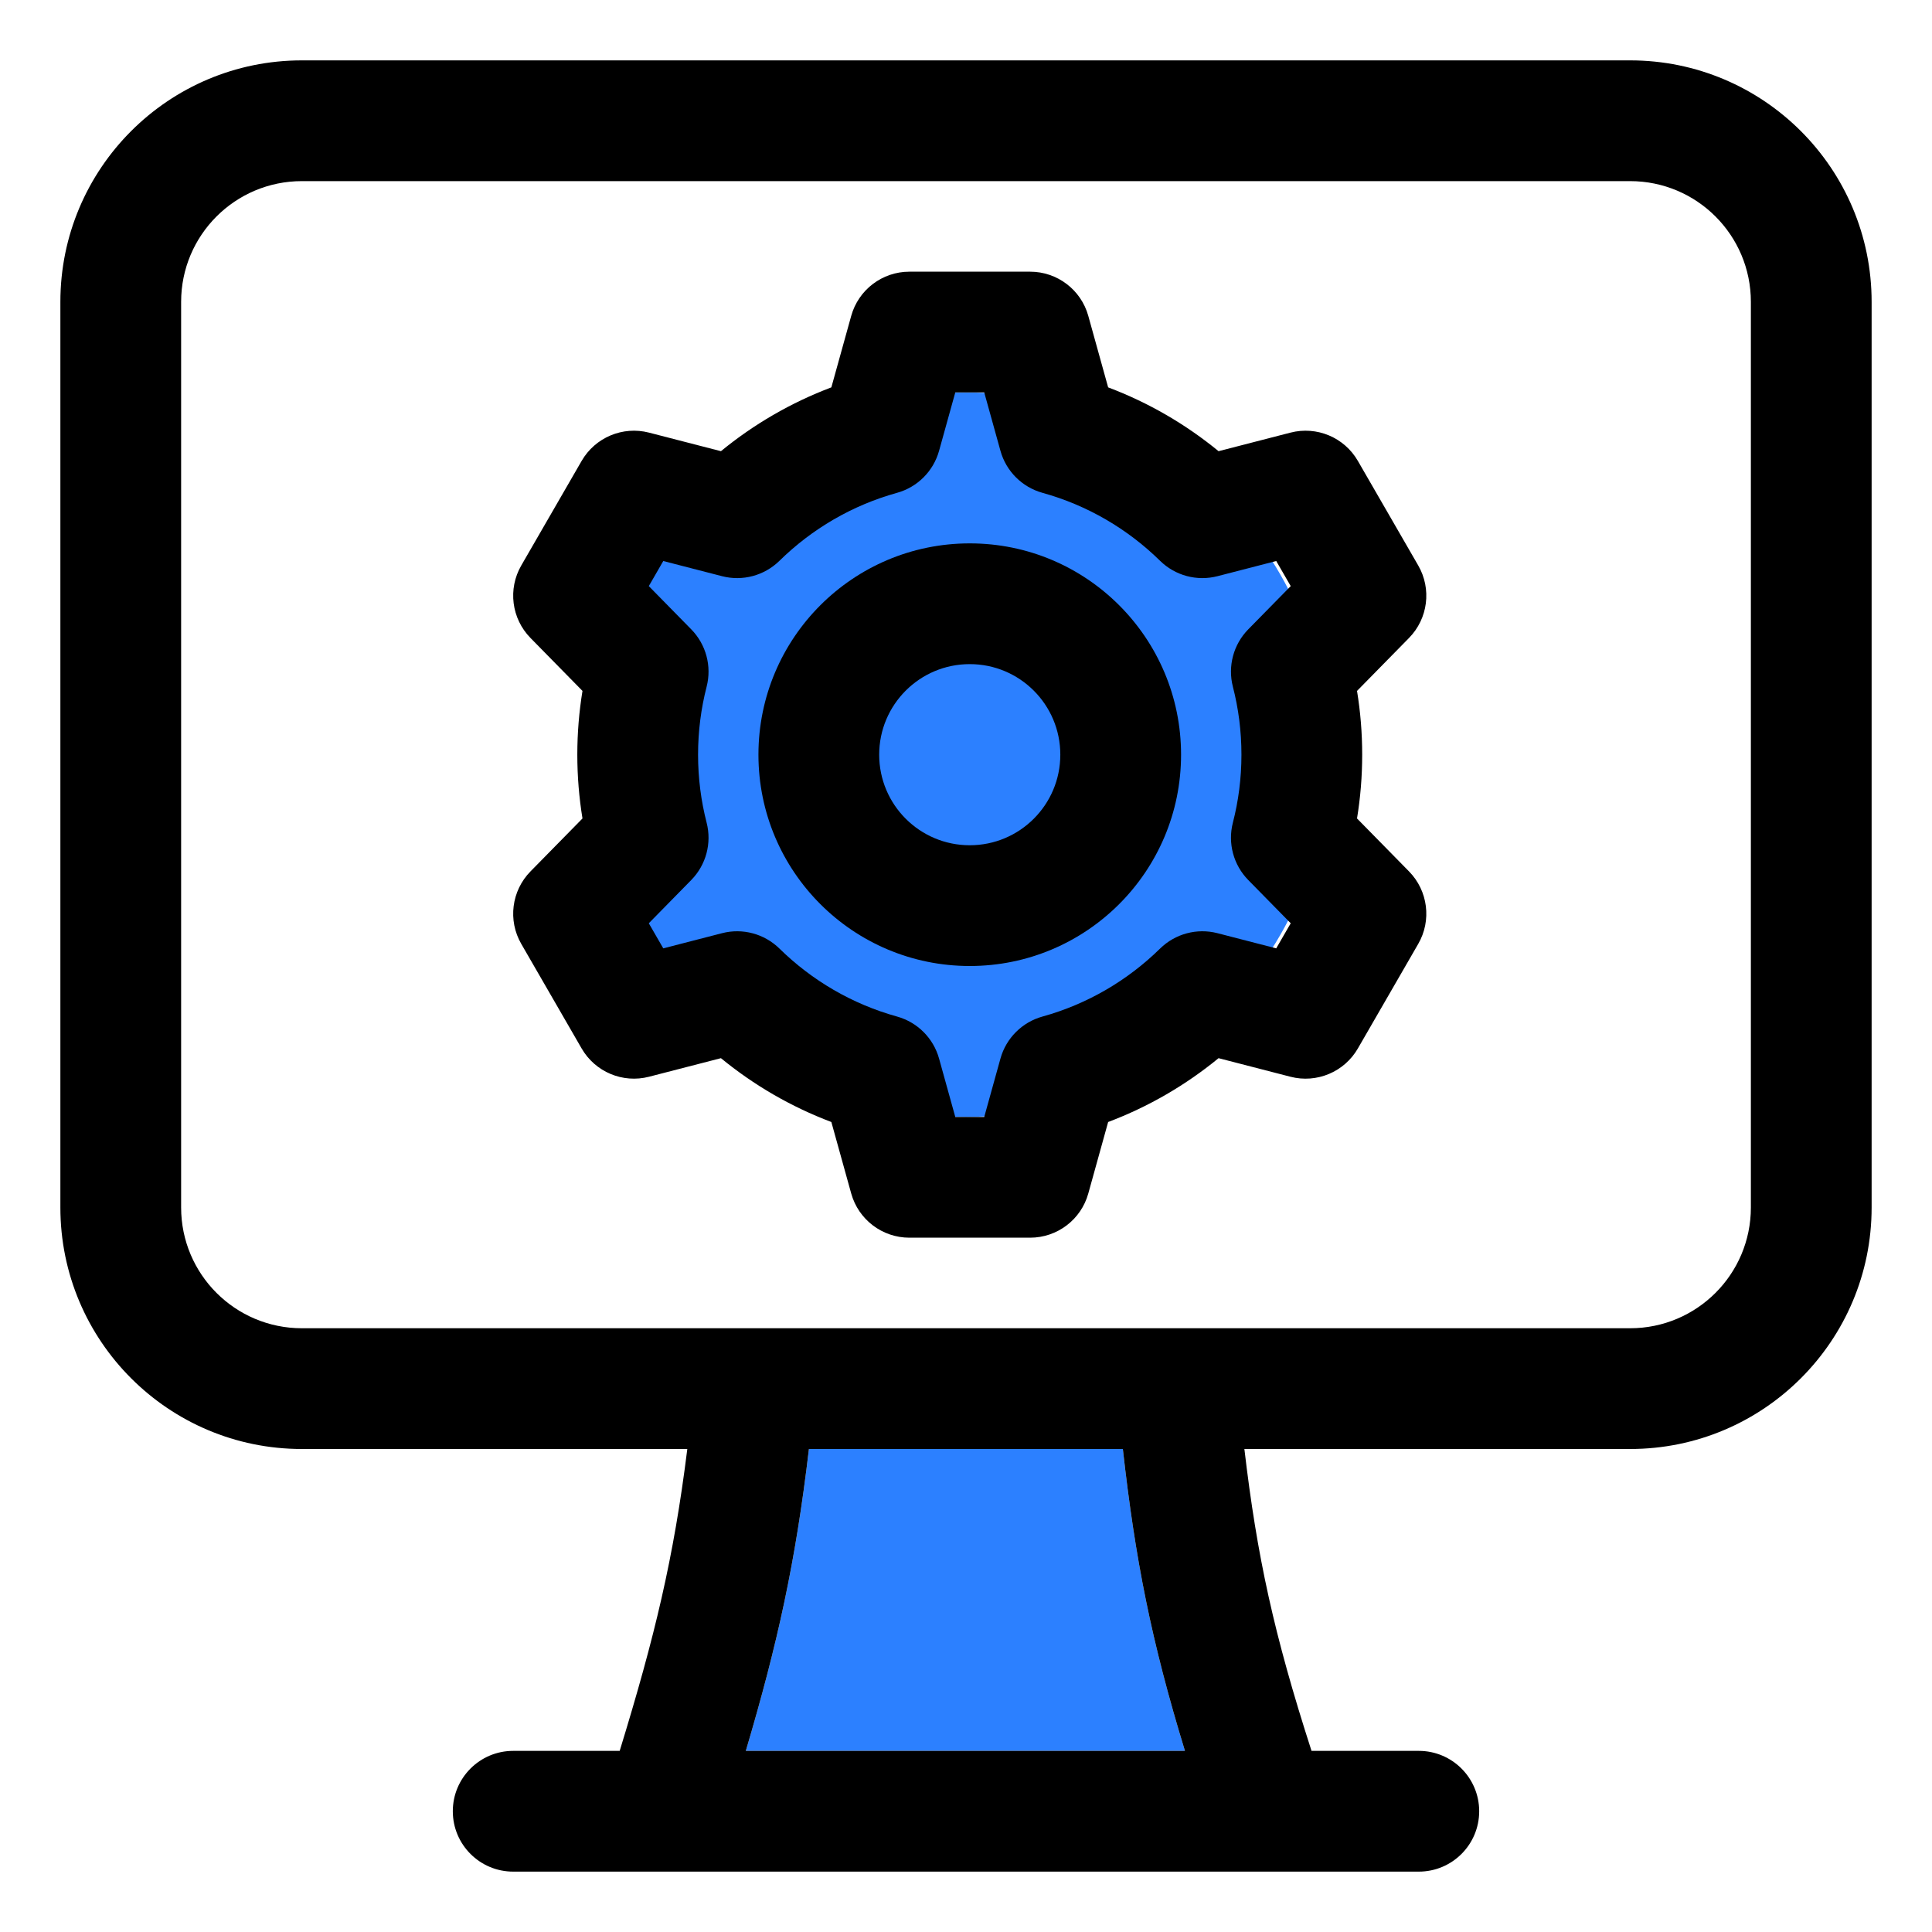 <svg width="120" height="120" viewBox="0 0 120 120" fill="none" xmlns="http://www.w3.org/2000/svg">
<path d="M60 69.375C72.426 69.375 82.5 59.301 82.5 46.875C82.5 34.449 72.426 24.375 60 24.375C47.574 24.375 37.5 34.449 37.5 46.875C37.5 59.301 47.574 69.375 60 69.375Z" fill="#2C80FF"/>
<path d="M69.742 90C70.512 96.869 71.508 101.925 73.599 108.75H46.324C48.291 102.11 49.412 97.064 50.244 90H69.742Z" fill="#2C80FF"/>
<path fill-rule="evenodd" clip-rule="evenodd" d="M60.233 33.75C52.984 33.75 47.108 39.626 47.108 46.875C47.108 54.124 52.984 60 60.233 60C67.482 60 73.358 54.124 73.358 46.875C73.358 39.626 67.482 33.75 60.233 33.75ZM54.608 46.875C54.608 43.768 57.126 41.25 60.233 41.25C63.34 41.25 65.858 43.768 65.858 46.875C65.858 49.982 63.34 52.5 60.233 52.5C57.126 52.5 54.608 49.982 54.608 46.875Z" fill="black"/>
<path fill-rule="evenodd" clip-rule="evenodd" d="M56.483 16.875C54.799 16.875 53.321 17.998 52.87 19.621L51.637 24.06C49.126 25.007 46.814 26.355 44.779 28.024L40.312 26.871C38.681 26.45 36.97 27.169 36.127 28.627L32.377 35.123C31.535 36.581 31.769 38.423 32.949 39.625L36.179 42.914C35.968 44.205 35.858 45.528 35.858 46.875C35.858 48.222 35.968 49.545 36.179 50.836L32.949 54.125C31.769 55.327 31.535 57.169 32.377 58.627L36.127 65.123C36.97 66.581 38.681 67.3 40.312 66.878L44.779 65.725C46.814 67.395 49.126 68.743 51.637 69.69L52.87 74.129C53.321 75.752 54.799 76.875 56.483 76.875H63.983C65.668 76.875 67.146 75.752 67.596 74.129L68.829 69.69C71.341 68.743 73.653 67.395 75.687 65.725L80.154 66.879C81.785 67.3 83.497 66.581 84.339 65.123L88.089 58.627C88.931 57.169 88.697 55.327 87.517 54.125L84.287 50.836C84.499 49.545 84.608 48.222 84.608 46.875C84.608 45.528 84.499 44.205 84.287 42.914L87.517 39.625C88.697 38.423 88.931 36.581 88.089 35.123L84.339 28.627C83.497 27.168 81.785 26.45 80.154 26.871L75.687 28.024C73.653 26.355 71.341 25.007 68.829 24.06L67.596 19.621C67.146 17.998 65.668 16.875 63.983 16.875H56.483ZM58.327 28.001L59.334 24.375H61.133L62.14 28.001C62.492 29.269 63.484 30.259 64.752 30.611C67.539 31.383 70.041 32.855 72.055 34.833C72.993 35.754 74.346 36.117 75.62 35.788L79.269 34.846L80.169 36.404L77.532 39.089C76.611 40.027 76.249 41.379 76.576 42.652C76.923 43.997 77.108 45.412 77.108 46.875C77.108 48.338 76.923 49.753 76.576 51.098C76.249 52.371 76.611 53.723 77.532 54.661L80.169 57.346L79.269 58.904L75.62 57.962C74.346 57.633 72.994 57.996 72.055 58.917C70.041 60.894 67.539 62.367 64.752 63.139C63.484 63.491 62.492 64.481 62.14 65.749L61.133 69.375H59.334L58.327 65.749C57.974 64.481 56.983 63.491 55.715 63.139C52.928 62.367 50.425 60.894 48.412 58.917C47.473 57.996 46.12 57.633 44.847 57.962L41.197 58.904L40.298 57.346L42.934 54.661C43.855 53.723 44.218 52.371 43.89 51.098C43.544 49.752 43.358 48.338 43.358 46.875C43.358 45.412 43.544 43.998 43.89 42.652C44.218 41.379 43.855 40.027 42.934 39.089L40.298 36.404L41.197 34.846L44.847 35.788C46.12 36.117 47.473 35.754 48.412 34.833C50.425 32.856 52.928 31.383 55.715 30.611C56.983 30.259 57.974 29.269 58.327 28.001Z" fill="black"/>
<path fill-rule="evenodd" clip-rule="evenodd" d="M18.75 3.75C10.466 3.75 3.75 10.466 3.75 18.75V75C3.75 83.284 10.466 90 18.75 90H42.69C41.843 96.799 40.678 101.619 38.49 108.75H31.875C29.804 108.75 28.125 110.429 28.125 112.5C28.125 114.571 29.804 116.25 31.875 116.25H88.125C90.196 116.25 91.875 114.571 91.875 112.5C91.875 110.429 90.196 108.75 88.125 108.75H81.461C79.123 101.505 78.076 96.677 77.291 90H101.25C109.534 90 116.25 83.284 116.25 75V18.75C116.25 10.466 109.534 3.75 101.25 3.75H18.75ZM73.599 108.75C71.508 101.925 70.512 96.869 69.742 90H50.244C49.412 97.064 48.291 102.11 46.324 108.75H73.599ZM18.75 82.5C14.608 82.5 11.25 79.142 11.25 75V18.75C11.25 14.608 14.608 11.25 18.75 11.25H101.25C105.392 11.25 108.75 14.608 108.75 18.75V75C108.75 79.142 105.392 82.5 101.25 82.5H18.75Z" fill="black"/>
</svg>
